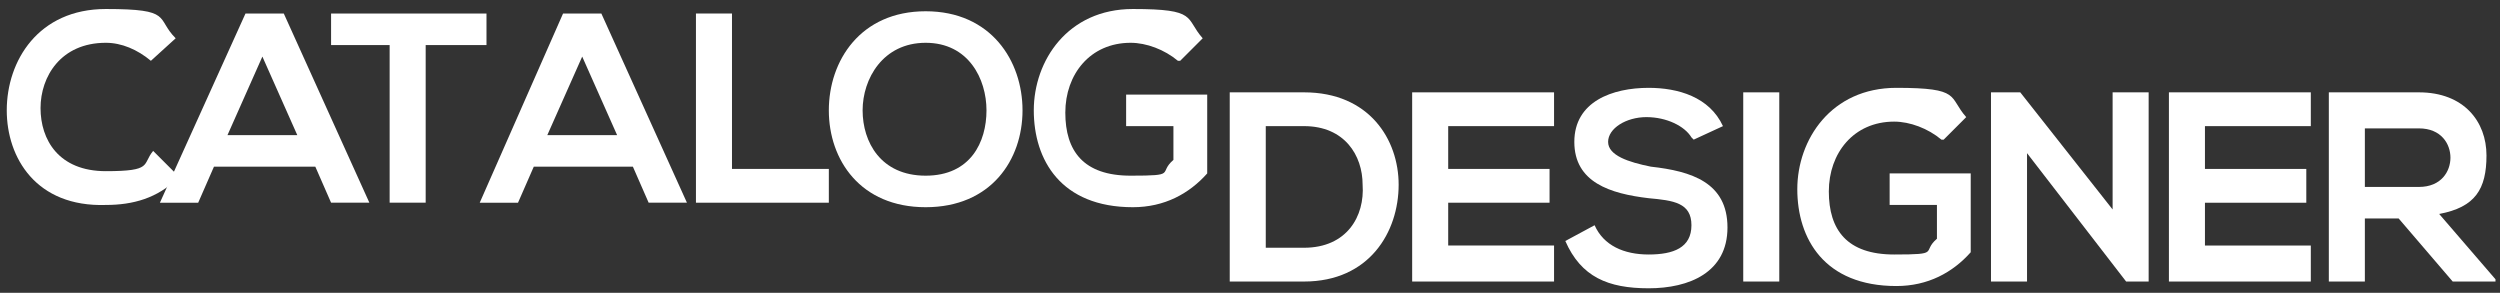 <svg xmlns="http://www.w3.org/2000/svg" viewBox="0 0 111 13"><rect x="0" y="0" width="111" height="13" fill="#333333" stroke="none"/><defs><style>      .cls-1 {        fill: #fff;      }    </style></defs><g><g id="Layer_1"><g><path class="cls-1" d="M7.9,7.9c-.9.9-2,1.2-3.2,1.2C1.6,9.2.3,7,.3,4.9.3,2.7,1.7.4,4.7.4s2.2.4,3.1,1.3l-1.1,1c-.6-.5-1.3-.8-2-.8-2,0-2.9,1.5-2.9,2.9,0,1.4.8,2.8,2.9,2.8s1.6-.3,2.1-.9l1.1,1.1Z"></path><path class="cls-1" d="M13.9,7.4h-4.4l-.7,1.6h-1.7L10.9.6h1.7l3.8,8.4h-1.7l-.7-1.6ZM11.7,2.4l-1.6,3.6h3.1l-1.6-3.6Z"></path><path class="cls-1" d="M17.4,2h-2.7V.6h6.9v1.4h-2.7v7h-1.6V2Z"></path><path class="cls-1" d="M28.1,7.4h-4.4l-.7,1.6h-1.7L25,.6h1.7l3.8,8.4h-1.7l-.7-1.6ZM25.9,2.4l-1.6,3.6h3.1l-1.6-3.6Z"></path><path class="cls-1" d="M32.5.6v6.9h4.3v1.5h-5.9V.6h1.6Z"></path><path class="cls-1" d="M45.4,4.9c0,2.2-1.4,4.3-4.3,4.3s-4.3-2.1-4.3-4.3,1.4-4.4,4.3-4.4,4.3,2.2,4.3,4.4ZM38.3,4.9c0,1.4.8,2.9,2.8,2.9s2.7-1.5,2.7-2.9c0-1.4-.8-3-2.7-3s-2.8,1.6-2.8,3Z"></path><path class="cls-1" d="M52.3,2.7c-.6-.5-1.4-.8-2.1-.8-1.8,0-2.9,1.4-2.9,3.1s.8,2.8,2.9,2.8,1.2-.1,1.9-.7v-1.5h-2.1v-1.4h3.6v3.5c-.8.9-1.9,1.5-3.3,1.5-3.2,0-4.4-2.1-4.4-4.3s1.5-4.5,4.4-4.5,2.3.4,3.1,1.3l-1,1Z"></path><path class="cls-1" d="M62.1,8.2c0,2.1-1.3,4.3-4.2,4.3h-3.3V4.1h3.3c2.9,0,4.2,2.1,4.2,4.1ZM56.2,11h1.7c1.9,0,2.7-1.4,2.6-2.8,0-1.3-.8-2.6-2.6-2.6h-1.7v5.4Z"></path><path class="cls-1" d="M69,12.5h-6.3V4.1h6.3v1.5h-4.7v1.9h4.5v1.5h-4.5v1.9h4.7v1.6Z"></path><path class="cls-1" d="M75.1,6.1c-.3-.5-1.1-.9-2-.9s-1.7.5-1.7,1.1.9.9,1.9,1.1c1.8.2,3.4.7,3.4,2.7s-1.7,2.7-3.5,2.7-3-.5-3.7-2.1l1.3-.7c.4.9,1.3,1.3,2.4,1.3s1.9-.3,1.9-1.3-.8-1.1-1.9-1.2c-1.7-.2-3.3-.7-3.3-2.5s1.7-2.4,3.3-2.4c1.3,0,2.7.4,3.3,1.7l-1.3.6Z"></path><path class="cls-1" d="M77.4,12.5V4.1h1.6v8.4h-1.6Z"></path><path class="cls-1" d="M86.2,6.2c-.6-.5-1.4-.8-2.1-.8-1.8,0-2.9,1.4-2.9,3.1s.8,2.8,2.9,2.8,1.2-.1,1.9-.7v-1.5h-2.1v-1.4h3.6v3.5c-.8.9-1.9,1.5-3.3,1.5-3.2,0-4.4-2.1-4.4-4.3s1.5-4.5,4.4-4.5,2.3.4,3.1,1.3l-1,1Z"></path><path class="cls-1" d="M93.8,4.1h1.6v8.4h-1s-4.4-5.7-4.4-5.7v5.7h-1.6V4.1h1.3l4.1,5.2v-5.2Z"></path><path class="cls-1" d="M102.6,12.5h-6.3V4.1h6.3v1.5h-4.7v1.9h4.5v1.5h-4.5v1.9h4.7v1.6Z"></path><path class="cls-1" d="M110.8,12.5h-1.9l-2.4-2.8h-1.5v2.8h-1.6V4.1c1.3,0,2.7,0,4,0,2,0,3,1.3,3,2.8s-.5,2.3-2.1,2.6l2.5,2.9h0ZM105,5.6v2.7h2.4c1,0,1.4-.7,1.4-1.3s-.4-1.3-1.4-1.3h-2.4Z"></path></g></g></g></svg>